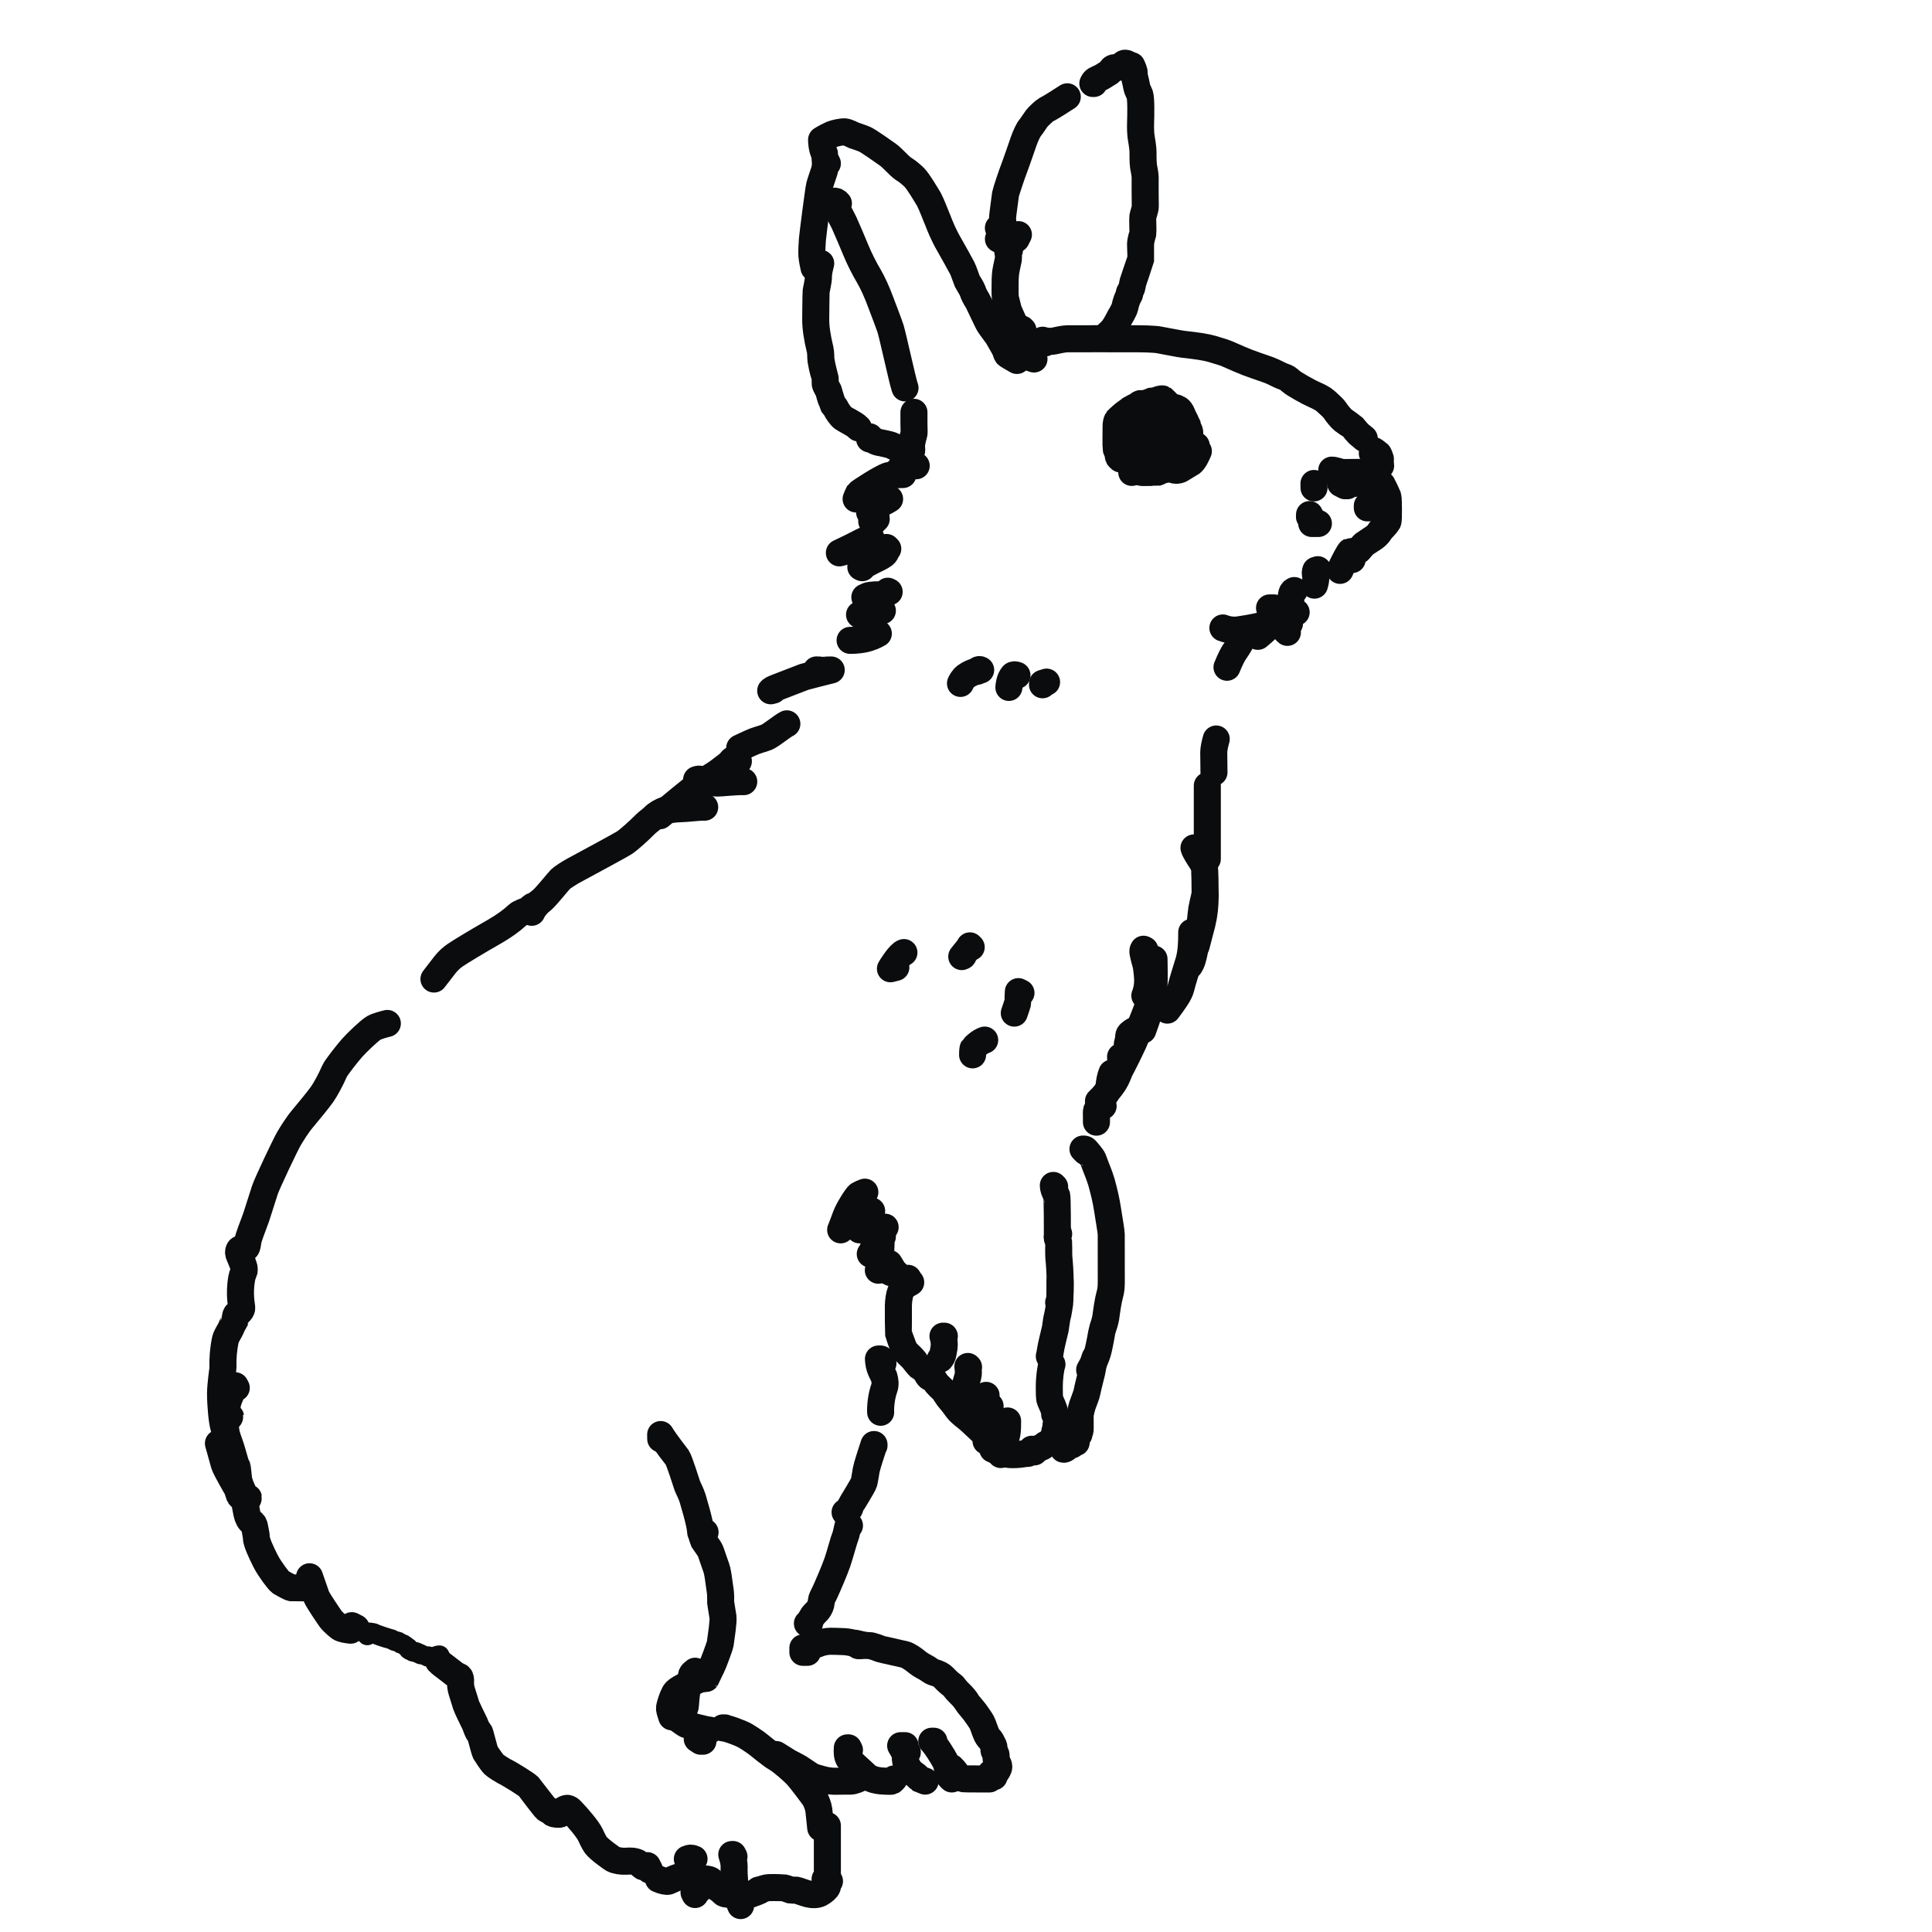<?xml version="1.0" encoding="UTF-8" standalone="no"?> <svg xmlns="http://www.w3.org/2000/svg" xmlns:xlink="http://www.w3.org/1999/xlink" width="2000.00" height="2000.00" viewBox="0.00 0.00 2000.00 2000.00"><g stroke-linecap="round" id="レイヤー_2"><path d="M853.45,158.96 C850.69,153.60 850.49,146.39 850.50,144.75 C852.70,143.25 858.95,140.04 860.92,139.17 C864.37,137.69 871.74,136.29 874.45,136.48 C877.42,136.73 882.53,139.59 884.21,140.25 C885.32,140.68 892.89,143.01 895.67,144.42 C900.32,146.83 913.03,155.78 919.13,160.12 C921.24,161.61 924.42,164.58 928.23,168.47 C932.16,172.45 934.35,174.34 937.50,176.20 C938.93,177.05 944.18,181.29 946.55,183.75 C951.04,188.46 957.91,200.36 961.52,206.21 C964.93,212.71 968.24,222.14 970.74,227.86 C972.80,233.34 976.79,243.31 982.47,253.01 C987.59,261.84 993.00,271.91 996.12,277.60 C997.76,280.82 1000.44,289.21 1001.25,291.00 C1001.89,292.38 1005.90,298.46 1006.80,300.95 C1007.97,304.52 1009.41,307.44 1011.76,311.06 C1013.26,313.36 1022.05,332.94 1024.06,335.99 C1026.64,339.87 1031.33,345.86 1032.72,347.96 C1033.38,348.98 1038.46,358.08 1038.76,358.52 C1039.06,358.96 1039.78,359.95 1040.94,361.50" fill="none" stroke="rgb(11, 12, 13)" stroke-width="28.00" stroke-opacity="1.00" stroke-linejoin="round"></path><path d="M895.29,566.71 C895.29,566.71 901.61,557.00 901.61,557.00 C899.30,556.72 886.49,563.91 878.82,567.59 C875.61,569.10 870.18,571.65 868.92,572.32 C868.92,572.32 874.42,570.89 874.42,570.89" fill="none" stroke="rgb(11, 12, 13)" stroke-width="28.00" stroke-opacity="1.00" stroke-linejoin="round"></path><path d="M919.03,568.13 C919.03,568.13 917.65,566.75 917.65,566.75 C917.52,567.85 917.16,570.61 916.96,571.60 C916.53,573.51 913.31,575.64 909.14,577.67 C904.95,579.66 899.71,582.33 896.21,584.30 C894.45,585.30 891.49,586.44 891.12,586.97 C891.12,586.97 892.55,587.68 892.55,587.68" fill="none" stroke="rgb(11, 12, 13)" stroke-width="28.00" stroke-opacity="1.00" stroke-linejoin="round"></path><path d="M920.46,612.68 C920.46,612.68 919.05,612.01 919.05,612.01 C917.52,612.89 915.75,615.10 914.85,615.51 C914.37,615.72 905.51,615.54 900.67,616.31 C898.79,616.61 897.48,617.12 895.29,618.27 C895.29,618.27 898.15,619.70 898.15,619.70" fill="none" stroke="rgb(11, 12, 13)" stroke-width="28.00" stroke-opacity="1.00" stroke-linejoin="round"></path><path d="M913.42,632.16 C905.35,635.05 901.54,635.06 891.18,636.34 C890.76,636.40 890.31,636.40 889.80,636.34" fill="none" stroke="rgb(11, 12, 13)" stroke-width="28.00" stroke-opacity="1.00" stroke-linejoin="round"></path><path d="M909.24,655.88 C905.70,658.04 899.86,660.38 894.84,661.49 C888.76,662.79 882.20,662.90 880.02,662.89" fill="none" stroke="rgb(11, 12, 13)" stroke-width="28.00" stroke-opacity="1.00" stroke-linejoin="round"></path><path d="M1043.07,363.30 C1043.07,363.30 1040.26,360.54 1040.26,360.54 C1040.90,362.51 1041.96,366.23 1042.36,366.77 C1043.08,367.72 1047.96,370.39 1052.75,373.14" fill="none" stroke="rgb(11, 12, 13)" stroke-width="28.00" stroke-opacity="1.00" stroke-linejoin="round"></path><path d="M1082.07,354.94 C1082.07,354.94 1079.27,352.18 1079.27,352.18 C1083.03,353.34 1087.47,353.79 1091.81,352.86 C1093.59,352.46 1101.06,350.74 1104.94,350.70 C1119.00,350.58 1155.35,350.71 1173.18,350.71 C1180.51,350.66 1195.97,350.78 1201.38,352.14 C1207.55,353.19 1220.73,355.94 1225.21,356.45 C1238.54,357.87 1247.88,359.25 1254.80,361.21 C1256.82,361.80 1263.86,364.00 1266.78,364.90 C1270.59,366.06 1279.29,370.49 1291.46,375.25 C1305.40,380.50 1312.56,382.37 1317.40,384.68 C1320.77,386.34 1327.12,389.43 1329.12,390.05 C1331.64,390.84 1333.20,391.74 1336.56,394.80 C1339.57,397.53 1355.52,406.40 1359.82,408.17 C1364.39,410.08 1370.06,413.09 1371.87,414.83 C1374.04,416.93 1379.79,421.68 1381.86,424.74 C1384.40,428.54 1388.12,433.08 1390.66,435.11 C1392.35,436.45 1400.04,441.63 1400.44,442.06 C1401.00,442.67 1405.47,448.57 1408.07,450.42 C1408.67,450.84 1411.26,453.05 1412.25,453.89" fill="none" stroke="rgb(11, 12, 13)" stroke-width="28.00" stroke-opacity="1.00" stroke-linejoin="round"></path><path d="M1420.61,469.18 C1420.61,469.18 1422.01,466.43 1422.01,466.43 C1423.06,467.12 1426.30,469.29 1426.87,469.89 C1427.31,470.38 1428.83,474.11 1428.96,474.75 C1429.30,476.80 1428.00,480.13 1427.53,481.09 C1426.64,482.77 1423.22,486.14 1422.03,487.32" fill="none" stroke="rgb(11, 12, 13)" stroke-width="28.00" stroke-opacity="1.00" stroke-linejoin="round"></path><path d="M1428.96,501.27 C1428.96,501.27 1427.58,499.87 1427.58,499.87 C1428.52,499.65 1430.04,500.42 1431.04,501.95 C1431.37,502.46 1436.34,512.82 1436.65,513.77 C1437.24,515.67 1437.30,523.54 1437.30,527.05 C1437.27,533.43 1437.36,538.81 1436.65,540.26 C1435.68,542.13 1429.49,548.57 1428.96,549.33 C1427.91,551.07 1426.05,553.95 1422.70,556.30 C1421.56,557.09 1412.44,563.09 1412.25,563.25 C1411.15,564.17 1407.87,568.09 1406.65,569.48" fill="none" stroke="rgb(11, 12, 13)" stroke-width="28.00" stroke-opacity="1.00" stroke-linejoin="round"></path><path d="M1399.73,579.25 C1399.78,577.37 1399.94,572.18 1399.73,571.61 C1399.56,571.17 1397.69,570.84 1397.58,570.89 C1396.68,571.43 1390.24,583.25 1387.20,590.44" fill="none" stroke="rgb(11, 12, 13)" stroke-width="28.00" stroke-opacity="1.00" stroke-linejoin="round"></path><path d="M1364.90,590.44 C1364.90,590.44 1364.20,589.74 1364.20,589.74 C1364.20,589.74 1362.10,590.43 1362.10,590.43 C1361.39,592.47 1361.37,593.30 1362.05,596.00 C1362.51,597.94 1361.78,602.50 1360.72,605.74" fill="none" stroke="rgb(11, 12, 13)" stroke-width="28.00" stroke-opacity="1.00" stroke-linejoin="round"></path><path d="M1339.84,611.34 C1338.08,612.20 1337.38,613.16 1336.98,615.81 C1336.24,620.32 1334.95,628.70 1333.52,630.78 C1333.44,630.90 1331.19,633.61 1330.07,635.06" fill="none" stroke="rgb(11, 12, 13)" stroke-width="28.00" stroke-opacity="1.00" stroke-linejoin="round"></path><path d="M1332.81,629.40 C1331.67,630.07 1329.66,631.16 1329.35,631.49 C1317.13,645.80 1307.13,654.87 1302.16,658.72" fill="none" stroke="rgb(11, 12, 13)" stroke-width="28.00" stroke-opacity="1.00" stroke-linejoin="round"></path><path d="M1289.63,658.72 C1289.63,658.72 1285.47,658.70 1285.47,658.70 C1285.59,661.36 1285.33,662.92 1284.20,664.96 C1281.42,670.03 1277.71,675.14 1277.11,676.11 C1274.30,680.67 1270.58,689.66 1270.18,690.74" fill="none" stroke="rgb(11, 12, 13)" stroke-width="28.00" stroke-opacity="1.00" stroke-linejoin="round"></path><path d="M1015.18,693.57 C1013.38,692.37 1012.15,693.83 1011.70,694.90 C1009.41,694.75 1002.76,697.81 999.90,699.98 C996.83,702.35 994.93,705.96 994.29,707.46" fill="none" stroke="rgb(11, 12, 13)" stroke-width="28.00" stroke-opacity="1.00" stroke-linejoin="round"></path><path d="M1052.75,699.10 C1051.21,698.47 1049.34,698.26 1048.59,699.11 C1045.14,703.08 1044.52,709.50 1044.39,711.62" fill="none" stroke="rgb(11, 12, 13)" stroke-width="28.00" stroke-opacity="1.00" stroke-linejoin="round"></path><path d="M1083.40,706.11 C1083.40,706.11 1079.22,707.46 1079.22,707.46 C1079.22,707.46 1079.22,708.87 1079.22,708.87" fill="none" stroke="rgb(11, 12, 13)" stroke-width="28.00" stroke-opacity="1.00" stroke-linejoin="round"></path><path d="M1185.13,983.32 C1185.13,983.32 1183.75,982.63 1183.75,982.63 C1183.13,983.59 1182.95,984.50 1183.23,986.14 C1184.05,990.75 1185.92,997.10 1186.20,998.09 C1187.21,1001.70 1187.96,1011.24 1188.04,1013.72 C1188.30,1022.94 1185.58,1029.57 1185.13,1030.70" fill="none" stroke="rgb(11, 12, 13)" stroke-width="28.00" stroke-opacity="1.00" stroke-linejoin="round"></path><path d="M1174.04,1066.90 C1170.68,1068.91 1168.65,1070.41 1168.45,1072.50 C1168.45,1075.79 1167.37,1079.57 1167.01,1080.85" fill="none" stroke="rgb(11, 12, 13)" stroke-width="28.00" stroke-opacity="1.00" stroke-linejoin="round"></path><path d="M1154.48,1111.51 C1154.48,1111.51 1151.01,1110.82 1151.01,1110.82 C1149.40,1114.52 1148.39,1120.57 1148.04,1124.52 C1147.84,1126.60 1145.74,1130.59 1144.71,1132.42" fill="none" stroke="rgb(11, 12, 13)" stroke-width="28.00" stroke-opacity="1.00" stroke-linejoin="round"></path><path d="M1141.96,1144.95 C1140.42,1145.64 1137.33,1146.86 1137.07,1147.00 C1135.46,1147.97 1134.83,1149.71 1134.94,1152.67 C1135.09,1155.69 1135.07,1160.42 1135.04,1161.66" fill="none" stroke="rgb(11, 12, 13)" stroke-width="28.00" stroke-opacity="1.00" stroke-linejoin="round"></path><path d="M1123.83,1192.27 C1123.83,1192.27 1121.09,1189.50 1121.09,1189.50 C1122.71,1189.38 1123.49,1189.62 1124.54,1190.89 C1124.56,1190.90 1130.78,1198.12 1131.47,1199.95 C1135.44,1210.92 1137.93,1215.91 1140.39,1224.33 C1143.29,1235.07 1145.09,1242.66 1146.61,1252.58 C1148.25,1263.41 1150.33,1274.74 1150.35,1277.86 C1150.42,1294.73 1150.44,1319.50 1150.39,1327.40 C1150.31,1333.00 1150.05,1335.90 1148.89,1339.97 C1147.17,1345.91 1145.48,1357.81 1144.66,1364.11 C1144.18,1367.09 1142.24,1373.47 1141.25,1376.23 C1140.42,1378.53 1138.46,1393.07 1135.90,1401.20 C1133.41,1408.99 1128.70,1416.89 1128.01,1418.05" fill="none" stroke="rgb(11, 12, 13)" stroke-width="28.00" stroke-opacity="1.00" stroke-linejoin="round"></path><path d="M1133.60,1405.45 C1132.41,1408.08 1130.21,1420.33 1130.10,1420.82 C1130.05,1421.02 1125.79,1437.74 1125.24,1441.07 C1124.79,1443.70 1122.44,1449.37 1121.75,1451.45 C1120.12,1454.99 1118.36,1463.03 1118.22,1463.99 C1118.18,1464.35 1118.20,1479.00 1118.22,1479.37 C1118.32,1480.78 1116.72,1484.67 1116.91,1484.92 C1116.91,1484.92 1114.05,1489.10 1114.05,1489.10" fill="none" stroke="rgb(11, 12, 13)" stroke-width="28.00" stroke-opacity="1.00" stroke-linejoin="round"></path><path d="M1114.05,1493.28 C1114.05,1493.28 1112.71,1491.88 1112.71,1491.88 C1111.77,1494.02 1110.37,1495.79 1109.21,1496.04 C1108.77,1496.15 1107.35,1496.26 1105.04,1498.13 C1102.80,1499.95 1101.71,1500.46 1100.86,1500.21 C1100.86,1500.21 1100.20,1497.46 1100.20,1497.46" fill="none" stroke="rgb(11, 12, 13)" stroke-width="28.00" stroke-opacity="1.00" stroke-linejoin="round"></path><path d="M1091.75,1228.53 C1091.75,1228.53 1090.41,1227.15 1090.41,1227.15 C1090.52,1230.39 1091.13,1232.19 1093.89,1237.56 C1094.63,1239.01 1094.61,1273.32 1094.60,1280.10" fill="none" stroke="rgb(11, 12, 13)" stroke-width="28.00" stroke-opacity="1.00" stroke-linejoin="round"></path><path d="M1095.92,1277.33 C1094.77,1278.06 1094.15,1280.02 1094.56,1282.18 C1094.67,1282.77 1095.71,1284.87 1095.92,1286.35 C1096.08,1287.48 1095.84,1296.57 1096.07,1301.05 C1096.71,1307.99 1097.42,1316.04 1097.53,1329.12 C1097.50,1342.35 1096.99,1346.12 1095.92,1348.37" fill="none" stroke="rgb(11, 12, 13)" stroke-width="28.00" stroke-opacity="1.00" stroke-linejoin="round"></path><path d="M1097.36,1326.06 C1097.35,1332.77 1097.35,1346.52 1096.98,1349.15 C1096.38,1353.17 1095.31,1360.20 1094.52,1362.79 C1093.81,1365.12 1092.69,1374.47 1092.46,1375.53 C1091.09,1381.45 1088.11,1392.85 1087.32,1398.56 C1087.05,1400.58 1086.78,1401.96 1086.25,1404.05" fill="none" stroke="rgb(11, 12, 13)" stroke-width="28.00" stroke-opacity="1.00" stroke-linejoin="round"></path><path d="M1089.00,1412.41 C1087.62,1416.13 1086.10,1426.68 1086.24,1437.35 C1086.28,1439.43 1086.06,1447.40 1087.17,1449.85 C1091.64,1459.45 1091.81,1461.06 1091.75,1463.96" fill="none" stroke="rgb(11, 12, 13)" stroke-width="28.00" stroke-opacity="1.00" stroke-linejoin="round"></path><path d="M1093.18,1475.16 C1093.26,1478.01 1093.16,1478.82 1092.46,1480.04 C1091.85,1481.12 1091.93,1483.55 1091.75,1484.22 C1091.20,1486.27 1087.59,1492.86 1085.54,1493.95 C1084.69,1494.39 1082.22,1494.81 1081.46,1495.91 C1080.66,1497.05 1079.25,1497.85 1076.48,1498.81" fill="none" stroke="rgb(11, 12, 13)" stroke-width="28.00" stroke-opacity="1.00" stroke-linejoin="round"></path><path d="M1070.87,1502.98 C1070.87,1502.98 1068.12,1500.24 1068.12,1500.24 C1067.15,1501.79 1065.44,1504.04 1064.66,1504.40 C1064.02,1504.70 1062.27,1504.41 1059.24,1505.02 C1054.75,1505.87 1047.62,1505.98 1045.16,1505.74 C1036.34,1504.85 1029.59,1500.85 1027.69,1500.21" fill="none" stroke="rgb(11, 12, 13)" stroke-width="28.00" stroke-opacity="1.00" stroke-linejoin="round"></path><path d="M1022.10,1487.69 C1021.60,1487.38 1021.01,1485.59 1020.75,1484.91 C1020.48,1484.24 1019.06,1484.41 1018.63,1484.22 C1018.38,1484.11 1006.23,1471.88 1000.16,1467.13 C996.75,1464.47 992.41,1460.84 990.78,1458.40 C990.37,1457.78 986.57,1452.31 983.80,1449.37 C981.18,1446.58 977.70,1440.31 976.30,1438.95 C974.90,1437.58 971.82,1434.58 971.27,1434.07 C968.96,1431.91 967.75,1429.30 967.10,1428.47 C966.12,1427.23 962.86,1426.09 962.21,1425.71 C961.04,1425.06 959.43,1422.25 958.74,1420.86 C958.64,1420.69 954.29,1416.32 952.10,1414.94 C951.12,1414.32 945.63,1407.31 945.41,1407.03 C943.72,1404.86 937.43,1399.69 936.44,1397.50 C933.75,1391.31 930.21,1380.83 930.13,1380.41 C930.09,1380.19 929.88,1358.69 930.00,1351.38 C930.14,1346.57 930.96,1340.60 932.19,1337.63 C932.58,1336.73 933.90,1333.94 934.44,1333.11 C935.70,1331.26 941.32,1328.24 942.76,1327.48" fill="none" stroke="rgb(11, 12, 13)" stroke-width="28.00" stroke-opacity="1.00" stroke-linejoin="round"></path><path d="M938.58,1328.89 C938.58,1328.89 939.90,1323.29 939.90,1323.29 C937.78,1323.46 934.72,1323.55 933.69,1323.29 C932.44,1322.96 926.34,1316.96 925.29,1315.64 C924.45,1314.60 921.06,1308.93 920.46,1307.92" fill="none" stroke="rgb(11, 12, 13)" stroke-width="28.00" stroke-opacity="1.00" stroke-linejoin="round"></path><path d="M923.20,1317.70 C920.25,1316.62 919.25,1316.07 919.03,1314.97 C917.94,1309.83 916.49,1307.12 914.86,1305.16" fill="none" stroke="rgb(11, 12, 13)" stroke-width="28.00" stroke-opacity="1.00" stroke-linejoin="round"></path><path d="M913.42,1280.10 C912.29,1281.01 911.90,1281.96 912.02,1284.13 C912.41,1291.56 910.45,1310.53 909.24,1314.93" fill="none" stroke="rgb(11, 12, 13)" stroke-width="28.00" stroke-opacity="1.00" stroke-linejoin="round"></path><path d="M916.28,1270.38 C912.92,1275.32 905.17,1289.47 904.41,1291.21 C903.53,1293.23 902.06,1297.15 900.90,1298.16" fill="none" stroke="rgb(11, 12, 13)" stroke-width="28.00" stroke-opacity="1.00" stroke-linejoin="round"></path><path d="M902.32,1253.61 C900.83,1253.40 898.60,1253.61 897.44,1254.27 C895.14,1255.66 891.62,1266.93 889.80,1273.14" fill="none" stroke="rgb(11, 12, 13)" stroke-width="28.00" stroke-opacity="1.00" stroke-linejoin="round"></path><path d="M895.29,1234.12 C893.17,1234.91 890.11,1236.18 889.03,1236.89 C886.84,1238.35 878.29,1252.07 875.84,1258.49 C875.19,1260.23 871.10,1271.40 870.24,1273.14" fill="none" stroke="rgb(11, 12, 13)" stroke-width="28.00" stroke-opacity="1.00" stroke-linejoin="round"></path><path d="M1002.64,1415.29 C1002.64,1415.29 1001.94,1414.57 1001.94,1414.57 C1002.53,1419.36 1002.72,1422.23 1001.92,1425.00 C1001.09,1427.92 998.90,1435.45 998.46,1436.84 C997.34,1440.31 995.36,1442.98 992.86,1445.90" fill="none" stroke="rgb(11, 12, 13)" stroke-width="28.00" stroke-opacity="1.00" stroke-linejoin="round"></path><path d="M1020.77,1444.47 C1020.77,1444.47 1013.74,1459.79 1013.74,1459.79" fill="none" stroke="rgb(11, 12, 13)" stroke-width="28.00" stroke-opacity="1.00" stroke-linejoin="round"></path><path d="M1024.94,1455.60 C1025.20,1466.44 1024.65,1474.28 1022.81,1482.80 C1022.03,1486.27 1021.01,1490.80 1020.77,1491.85" fill="none" stroke="rgb(11, 12, 13)" stroke-width="28.00" stroke-opacity="1.00" stroke-linejoin="round"></path><path d="M1043.07,1470.97 C1043.07,1474.81 1043.05,1480.87 1042.36,1484.21 C1040.25,1493.61 1037.78,1503.49 1036.04,1505.74" fill="none" stroke="rgb(11, 12, 13)" stroke-width="28.00" stroke-opacity="1.00" stroke-linejoin="round"></path><path d="M977.58,1383.22 C977.58,1383.22 976.16,1383.20 976.16,1383.20 C977.28,1386.42 977.80,1391.57 977.28,1395.11 C976.93,1397.42 976.41,1400.08 976.09,1401.68 C975.74,1403.53 975.09,1404.72 973.41,1406.88" fill="none" stroke="rgb(11, 12, 13)" stroke-width="28.00" stroke-opacity="1.00" stroke-linejoin="round"></path><path d="M1056.92,1027.87 C1056.92,1027.87 1054.19,1026.52 1054.19,1026.52 C1054.19,1028.52 1053.65,1037.64 1053.46,1038.32 C1053.11,1039.52 1051.27,1045.23 1050.00,1048.76" fill="none" stroke="rgb(11, 12, 13)" stroke-width="28.00" stroke-opacity="1.00" stroke-linejoin="round"></path><path d="M1005.39,980.49 C1005.39,980.49 1004.03,979.15 1004.03,979.15 C1002.52,982.24 997.89,987.25 997.75,987.47 C997.37,988.10 997.48,988.96 997.04,989.55 C996.87,989.79 996.39,990.02 995.61,990.26" fill="none" stroke="rgb(11, 12, 13)" stroke-width="28.00" stroke-opacity="1.00" stroke-linejoin="round"></path><path d="M935.73,986.09 C933.81,986.59 930.46,989.99 926.72,995.30 C922.69,1001.17 922.21,1001.95 921.78,1002.87 C921.78,1002.87 927.38,1001.46 927.38,1001.46" fill="none" stroke="rgb(11, 12, 13)" stroke-width="28.00" stroke-opacity="1.00" stroke-linejoin="round"></path><path d="M1019.35,1076.68 C1016.68,1077.56 1014.11,1079.15 1011.71,1081.16 C1010.89,1081.87 1007.77,1084.54 1007.52,1085.00 C1006.79,1086.39 1006.87,1090.62 1006.82,1091.98" fill="none" stroke="rgb(11, 12, 13)" stroke-width="28.00" stroke-opacity="1.00" stroke-linejoin="round"></path><path d="M845.20,694.90 C845.20,694.90 845.20,693.52 845.20,693.52 C847.33,693.47 848.78,693.58 850.17,693.94 C851.10,694.17 855.68,693.44 860.47,693.57 C852.95,695.43 834.43,700.09 832.29,700.82 C830.83,701.33 811.98,708.63 804.30,711.63 C799.29,713.66 798.77,714.01 797.84,715.10 C797.84,715.10 800.58,714.39 800.58,714.39" fill="none" stroke="rgb(11, 12, 13)" stroke-width="28.00" stroke-opacity="1.00" stroke-linejoin="round"></path><path d="M814.55,749.31 C810.06,751.42 799.23,760.64 793.61,763.19 C791.66,764.06 784.37,766.10 781.07,767.37 C777.44,768.77 766.76,773.83 765.75,774.31" fill="none" stroke="rgb(11, 12, 13)" stroke-width="28.00" stroke-opacity="1.00" stroke-linejoin="round"></path><path d="M769.93,809.15 C761.95,808.88 746.30,810.66 742.76,810.62 C740.03,810.59 733.10,809.89 730.44,808.86 C729.65,808.55 727.21,807.38 725.57,806.86 C723.93,806.34 722.68,806.46 721.15,807.10 C721.15,807.10 721.15,809.15 721.15,809.15" fill="none" stroke="rgb(11, 12, 13)" stroke-width="28.00" stroke-opacity="1.00" stroke-linejoin="round"></path><path d="M914.01,1411.34 C914.27,1409.74 913.29,1407.49 911.66,1406.83 C911.22,1406.65 910.45,1406.65 909.36,1406.83 C909.59,1410.74 910.21,1414.73 911.89,1418.40 C911.95,1418.54 914.70,1424.06 915.10,1425.21 C915.62,1426.75 916.10,1429.33 916.19,1431.00 C916.28,1433.75 916.13,1434.82 915.29,1437.26 C912.40,1445.52 911.35,1455.69 911.64,1461.99" fill="none" stroke="rgb(11, 12, 13)" stroke-width="28.00" stroke-opacity="1.00" stroke-linejoin="round"></path><path d="M904.76,1496.49 C904.76,1496.49 904.76,1495.37 904.76,1495.37 C902.41,1502.43 897.41,1517.72 896.68,1521.85 C896.32,1523.96 895.03,1532.35 894.41,1534.55 C893.38,1538.03 880.85,1557.81 880.54,1558.64 C880.12,1559.78 880.00,1561.05 879.36,1562.09 C878.99,1562.69 876.24,1564.49 874.82,1565.49" fill="none" stroke="rgb(11, 12, 13)" stroke-width="28.00" stroke-opacity="1.00" stroke-linejoin="round"></path><path d="M879.36,1579.29 C879.36,1579.29 878.26,1578.17 878.26,1578.17 C877.13,1581.46 876.19,1588.17 874.99,1590.90 C873.61,1594.02 869.73,1608.73 866.88,1617.21 C863.38,1627.06 857.61,1640.10 856.00,1643.82 C853.37,1649.92 851.07,1653.94 850.70,1655.24 C850.44,1656.16 849.80,1660.62 849.66,1661.21 C849.24,1662.88 847.61,1665.94 846.43,1667.27 C845.60,1668.19 842.39,1671.26 841.53,1672.48 C838.72,1676.52 837.88,1679.98 837.99,1680.65 C837.99,1680.65 835.82,1680.65 835.82,1680.65" fill="none" stroke="rgb(11, 12, 13)" stroke-width="28.00" stroke-opacity="1.00" stroke-linejoin="round"></path><path d="M835.82,1710.50 C835.82,1710.50 831.15,1710.48 831.15,1710.48 C831.15,1710.48 831.15,1705.88 831.15,1705.88 C833.87,1706.08 836.15,1705.14 836.91,1704.76 C837.00,1704.71 844.64,1702.60 848.02,1701.20 C850.96,1699.99 855.32,1699.11 859.86,1699.02 C861.19,1698.99 871.63,1699.27 873.92,1699.42 C883.25,1700.08 889.79,1703.06 890.97,1703.58" fill="none" stroke="rgb(11, 12, 13)" stroke-width="28.00" stroke-opacity="1.00" stroke-linejoin="round"></path><path d="M888.62,1703.58 C888.62,1703.58 886.35,1701.28 886.35,1701.28 C891.78,1702.63 896.37,1703.66 899.80,1703.50 C902.49,1703.38 910.70,1706.71 911.65,1707.04 C913.11,1707.54 935.34,1712.32 936.95,1712.82 C940.76,1714.02 946.04,1717.81 949.65,1720.83 C952.79,1723.46 958.38,1726.29 958.81,1726.51 C961.36,1727.84 963.50,1730.14 966.65,1731.12 C972.39,1732.94 974.45,1733.97 976.98,1736.59 C980.72,1740.54 983.17,1742.73 986.39,1744.99 C987.14,1745.52 988.84,1748.64 993.04,1752.63 C996.50,1755.91 999.69,1759.67 1001.34,1762.64 C1002.19,1764.17 1007.15,1769.65 1008.79,1771.87 C1011.75,1775.89 1015.22,1780.92 1016.33,1782.99 C1017.93,1786.02 1019.62,1792.16 1021.49,1796.05 C1022.50,1798.14 1024.35,1800.18 1025.48,1801.35 C1025.87,1801.82 1027.41,1805.13 1027.84,1805.90 C1028.96,1807.99 1029.07,1808.47 1028.89,1810.44 C1028.75,1811.99 1029.17,1813.30 1030.13,1814.49 C1031.06,1815.66 1031.34,1816.89 1031.19,1819.09 C1031.05,1821.28 1031.37,1822.88 1032.31,1824.42 C1033.39,1826.22 1033.93,1827.60 1033.94,1828.89 C1033.92,1831.01 1032.05,1833.63 1031.21,1834.67" fill="none" stroke="rgb(11, 12, 13)" stroke-width="28.00" stroke-opacity="1.00" stroke-linejoin="round"></path><path d="M1029.01,1839.23 C1029.34,1837.63 1028.65,1836.30 1026.68,1834.70 C1024.74,1836.37 1024.00,1837.65 1024.14,1839.48 C1024.20,1840.18 1024.25,1840.87 1024.31,1841.57 C1017.45,1841.57 998.72,1841.57 997.44,1841.38 C995.79,1841.12 993.17,1839.68 992.12,1838.47 C991.75,1838.03 987.04,1831.45 985.29,1829.99" fill="none" stroke="rgb(11, 12, 13)" stroke-width="28.00" stroke-opacity="1.00" stroke-linejoin="round"></path><path d="M966.80,1802.51 C966.80,1802.51 964.57,1802.50 964.57,1802.50 C967.00,1804.83 970.14,1809.57 972.00,1812.36 C973.97,1815.40 978.24,1822.03 979.50,1825.50 C980.36,1827.93 982.68,1838.86 982.93,1839.24 C983.21,1839.65 984.00,1840.42 985.29,1841.57" fill="none" stroke="rgb(11, 12, 13)" stroke-width="28.00" stroke-opacity="1.00" stroke-linejoin="round"></path><path d="M939.23,1813.98 C937.55,1812.86 936.83,1808.60 936.96,1807.10 C936.96,1807.10 932.36,1807.10 932.36,1807.10 C934.94,1811.32 937.34,1815.56 937.23,1817.78 C936.99,1821.85 937.67,1824.98 939.24,1828.11 C940.12,1829.79 941.83,1832.61 942.68,1833.51 C943.99,1834.88 947.63,1837.38 948.47,1838.07 C949.71,1839.06 951.75,1841.47 951.92,1841.57 C952.37,1841.82 956.30,1843.27 957.72,1843.80" fill="none" stroke="rgb(11, 12, 13)" stroke-width="28.00" stroke-opacity="1.00" stroke-linejoin="round"></path><path d="M879.36,1811.63 C879.36,1811.63 878.26,1809.36 878.26,1809.36 C878.26,1809.36 877.15,1809.40 877.15,1809.40 C876.91,1813.35 876.88,1817.78 878.71,1820.80 C880.52,1823.70 893.14,1834.44 896.01,1837.41 C898.30,1839.74 901.60,1841.35 905.08,1842.37 C910.10,1843.76 914.99,1843.78 916.67,1843.87 C919.20,1843.94 922.57,1844.12 923.17,1843.80 C923.58,1843.57 924.34,1842.82 925.44,1841.57" fill="none" stroke="rgb(11, 12, 13)" stroke-width="28.00" stroke-opacity="1.00" stroke-linejoin="round"></path><path d="M803.54,1818.55 C803.54,1818.55 803.54,1816.30 803.54,1816.30 C806.13,1817.93 812.26,1821.77 815.80,1823.97 C817.97,1825.29 825.17,1828.73 827.68,1830.38 C830.88,1832.51 838.49,1837.59 839.26,1838.07 C841.72,1839.58 845.32,1840.48 851.34,1842.17 C856.14,1843.46 861.82,1844.17 866.56,1843.92 C869.93,1843.73 879.07,1843.84 880.63,1843.80 C884.03,1843.65 888.05,1841.95 893.31,1839.23" fill="none" stroke="rgb(11, 12, 13)" stroke-width="28.00" stroke-opacity="1.00" stroke-linejoin="round"></path><path d="M750.56,1788.73 C750.56,1788.73 748.33,1788.69 748.33,1788.69 C751.79,1788.60 765.71,1793.61 771.33,1796.73 C773.97,1798.21 778.96,1801.51 782.77,1804.22 C785.88,1806.48 798.38,1817.10 803.96,1820.17 C808.80,1822.83 820.87,1833.31 825.31,1838.12 C828.88,1842.02 840.65,1857.62 842.77,1860.71 C844.96,1863.96 847.10,1869.69 847.64,1873.65 C847.99,1876.38 849.46,1890.84 849.60,1892.21" fill="none" stroke="rgb(11, 12, 13)" stroke-width="28.00" stroke-opacity="1.00" stroke-linejoin="round"></path><path d="M856.49,1889.86 C856.49,1889.86 856.49,1949.76 856.49,1949.76 C856.49,1949.76 854.15,1945.19 854.15,1945.19" fill="none" stroke="rgb(11, 12, 13)" stroke-width="28.00" stroke-opacity="1.00" stroke-linejoin="round"></path><path d="M858.68,1947.40 C858.68,1947.40 854.15,1949.72 854.15,1949.72 C854.15,1949.72 856.49,1953.20 856.49,1953.20 C855.84,1955.05 852.83,1957.87 848.84,1960.02 C845.56,1961.72 840.78,1961.66 836.58,1960.60 C832.68,1959.55 825.40,1956.80 824.21,1956.64 C823.42,1956.53 819.14,1956.80 818.48,1956.64 C817.64,1956.44 814.18,1954.82 811.60,1954.32 C810.63,1954.14 801.45,1953.90 796.29,1954.07 C792.14,1954.23 788.34,1955.84 787.38,1956.64" fill="none" stroke="rgb(11, 12, 13)" stroke-width="28.00" stroke-opacity="1.00" stroke-linejoin="round"></path><path d="M785.21,1956.64 C785.21,1956.64 785.17,1957.78 785.17,1957.78 C783.63,1958.62 780.47,1959.59 779.34,1960.06 C778.55,1960.39 776.64,1961.32 774.62,1961.29 C763.65,1961.18 751.65,1961.41 749.47,1960.09 C748.56,1959.53 746.67,1957.27 745.56,1956.64 C744.14,1955.82 742.42,1954.40 741.47,1953.20 C740.63,1952.13 739.71,1951.98 736.78,1952.08" fill="none" stroke="rgb(11, 12, 13)" stroke-width="28.00" stroke-opacity="1.00" stroke-linejoin="round"></path><path d="M736.78,1947.40 C735.68,1945.71 731.44,1944.98 729.93,1945.12 C730.02,1946.77 729.67,1948.27 728.56,1950.15 C726.75,1953.20 721.36,1958.16 720.32,1959.81 C720.15,1960.07 719.89,1960.54 719.53,1961.20 C719.53,1961.20 718.45,1958.98 718.45,1958.98" fill="none" stroke="rgb(11, 12, 13)" stroke-width="28.00" stroke-opacity="1.00" stroke-linejoin="round"></path><path d="M672.37,1935.83 C672.37,1935.83 670.12,1931.32 670.12,1931.32 C668.34,1932.22 666.31,1932.88 665.47,1932.38 C664.54,1931.84 662.18,1929.17 660.18,1928.21 C656.40,1926.41 652.63,1926.40 648.25,1926.72 C643.49,1927.05 637.51,1926.07 634.45,1924.38 C633.72,1923.96 620.51,1914.89 616.73,1909.90 C614.93,1907.48 611.51,1900.08 611.07,1899.13 C608.62,1893.92 598.97,1882.37 591.43,1874.48 C589.94,1872.93 588.87,1872.27 587.37,1871.98 C586.29,1871.83 584.02,1872.78 583.14,1873.78 C582.55,1874.45 580.81,1877.61 579.60,1878.04 C578.48,1878.41 573.31,1877.85 572.33,1877.24 C571.42,1876.66 570.90,1875.62 570.05,1874.96 C569.54,1874.53 566.64,1873.65 565.43,1872.69 C563.98,1871.52 547.61,1849.84 547.20,1849.41 C545.13,1847.26 527.86,1836.38 521.79,1833.51 C520.08,1832.64 513.23,1828.37 511.38,1826.61 C509.00,1824.31 502.80,1814.81 502.57,1814.35 C501.13,1811.48 497.00,1793.49 496.19,1792.65 C495.89,1792.34 496.43,1793.75 496.04,1793.93 C494.99,1794.39 492.31,1786.05 491.63,1784.54 C489.16,1779.65 483.07,1766.98 482.59,1765.37 C481.41,1761.44 478.61,1752.37 478.06,1750.82 C477.03,1747.84 476.52,1743.41 476.77,1740.31 C476.89,1738.51 476.52,1736.54 475.72,1735.75 C475.41,1735.46 471.91,1734.05 471.10,1733.40 C467.90,1730.84 461.60,1726.02 460.75,1725.40 C460.16,1724.97 456.36,1722.32 453.96,1719.72" fill="none" stroke="rgb(11, 12, 13)" stroke-width="28.00" stroke-opacity="1.00" stroke-linejoin="round"></path><path d="M368.70,1685.21 C368.70,1685.21 364.17,1682.88 364.17,1682.88 C364.17,1682.88 362.97,1687.57 362.97,1687.57 C359.19,1687.15 354.44,1686.49 351.88,1684.91 C351.13,1684.43 344.90,1679.35 342.38,1675.99 C340.82,1673.89 328.76,1656.11 327.55,1652.76 C324.90,1645.17 321.34,1634.92 320.43,1632.27" fill="none" stroke="rgb(11, 12, 13)" stroke-width="28.00" stroke-opacity="1.00" stroke-linejoin="round"></path><path d="M315.90,1643.72 C312.52,1643.73 302.10,1643.73 302.02,1643.72 C299.70,1643.30 291.26,1638.42 290.59,1637.98 C288.37,1636.47 279.19,1624.26 275.06,1616.27 C270.09,1606.44 265.36,1596.15 265.36,1591.55 C265.36,1589.46 263.87,1582.64 263.72,1581.61 C263.20,1578.31 262.51,1577.01 260.66,1575.89 C258.38,1574.52 256.51,1571.12 255.54,1566.62 C254.79,1562.96 253.43,1554.90 252.59,1551.73 C251.98,1549.43 248.97,1540.60 247.96,1536.77 C246.20,1528.94 242.82,1514.65 239.70,1506.66 C236.61,1498.64 235.36,1492.17 233.75,1481.07 C233.09,1475.89 232.76,1470.59 233.95,1469.37 C234.60,1468.72 238.14,1466.53 237.69,1466.87 C236.87,1467.53 235.86,1467.95 235.11,1468.69 C234.66,1469.11 238.80,1467.09 238.76,1466.98 C238.64,1466.32 237.38,1466.93 236.80,1466.61 C236.27,1466.32 235.38,1460.38 235.14,1458.25 C234.82,1455.29 235.66,1451.39 237.49,1446.88 C241.95,1436.03 242.52,1435.25 243.42,1434.51 C243.42,1434.51 244.59,1436.72 244.59,1436.72" fill="none" stroke="rgb(11, 12, 13)" stroke-width="28.00" stroke-opacity="1.00" stroke-linejoin="round"></path><path d="M764.36,788.05 C762.71,786.09 761.33,785.25 759.83,785.73 C758.22,786.27 757.02,787.80 756.78,788.26 C755.83,790.07 746.78,796.57 746.02,797.19 C741.51,801.12 727.93,808.80 723.06,812.10 C717.32,816.02 691.21,837.68 683.23,844.44 C684.21,843.50 686.93,840.81 687.77,840.26 C690.81,838.35 697.85,837.37 702.79,837.28 C710.95,837.14 723.97,835.29 729.50,835.58" fill="none" stroke="rgb(11, 12, 13)" stroke-width="28.00" stroke-opacity="1.00" stroke-linejoin="round"></path><path d="M688.52,838.69 C684.53,839.89 679.37,843.03 676.85,845.69 C674.89,847.77 670.28,851.03 668.26,853.06 C661.44,860.01 651.42,868.90 647.06,871.96 C643.47,874.46 608.01,893.51 593.38,901.44 C589.06,903.87 582.55,907.95 580.30,910.08 C577.65,912.65 567.00,926.24 561.69,931.19 C559.54,933.19 554.69,936.65 553.90,937.88 C553.49,938.54 550.99,943.39 550.46,944.40" fill="none" stroke="rgb(11, 12, 13)" stroke-width="28.00" stroke-opacity="1.00" stroke-linejoin="round"></path><path d="M554.99,937.50 C553.31,937.42 551.56,937.77 550.48,938.70 C549.34,939.86 547.56,941.57 546.08,942.26 C544.48,943.01 538.10,945.12 535.96,947.09 C529.49,953.15 521.96,958.45 512.54,964.00 C492.49,975.39 475.88,985.60 471.22,988.78 C467.70,991.22 464.22,994.24 460.76,998.55 C455.80,1004.98 450.04,1012.45 449.23,1013.50" fill="none" stroke="rgb(11, 12, 13)" stroke-width="28.00" stroke-opacity="1.00" stroke-linejoin="round"></path><path d="M400.98,1059.48 C398.06,1060.18 390.73,1062.07 387.11,1064.03 C382.85,1066.40 369.55,1079.07 364.45,1084.83 C359.68,1090.30 347.99,1104.94 346.25,1108.96 C342.44,1117.87 336.82,1128.00 333.32,1133.01 C329.68,1138.19 318.73,1151.50 313.66,1157.51 C307.51,1164.83 302.65,1172.83 299.11,1178.74 C295.13,1185.62 276.31,1225.40 274.29,1231.68 C272.14,1238.56 267.59,1252.75 265.19,1260.06 C261.78,1269.77 256.94,1281.01 256.55,1285.54 C256.43,1286.78 255.91,1290.89 254.87,1291.78 C253.81,1292.65 249.56,1292.65 248.41,1293.08 C247.21,1293.55 246.63,1296.05 247.08,1297.71 C247.65,1299.62 252.14,1309.54 252.59,1311.92 C252.87,1313.54 252.92,1314.76 252.75,1315.57 C252.55,1316.48 250.93,1319.48 250.32,1322.82 C247.05,1340.50 250.53,1352.53 250.22,1354.51 C249.68,1357.48 246.16,1359.88 244.51,1360.83 C243.56,1362.30 243.55,1365.42 243.42,1366.56 C243.37,1366.95 240.63,1370.79 238.80,1375.61 C238.05,1377.50 234.23,1383.06 233.42,1386.55 C231.34,1395.80 230.47,1406.39 230.81,1415.86 C230.85,1417.32 228.48,1432.12 228.31,1442.20 C228.30,1454.43 229.83,1471.51 231.90,1478.12 C233.89,1484.19 237.93,1494.93 239.48,1500.06 C240.48,1503.51 242.63,1510.92 243.79,1514.87 C244.39,1516.95 245.45,1518.31 245.70,1518.91 C245.78,1519.11 246.62,1529.23 247.12,1532.03 C248.38,1538.71 254.17,1549.07 255.70,1552.72 C256.76,1551.51 257.26,1550.80 257.22,1550.57 C257.09,1549.89 254.17,1550.78 252.59,1551.68 C250.91,1550.73 248.57,1549.15 247.96,1548.29 C247.67,1547.88 246.37,1543.15 245.68,1541.44 C245.09,1539.96 233.74,1520.88 232.17,1515.88 C231.96,1515.22 227.08,1497.60 226.11,1494.14" fill="none" stroke="rgb(11, 12, 13)" stroke-width="28.00" stroke-opacity="1.00" stroke-linejoin="round"></path><path d="M1364.80,541.91 C1364.80,541.91 1357.91,541.91 1357.91,541.91" fill="none" stroke="rgb(11, 12, 13)" stroke-width="28.00" stroke-opacity="1.00" stroke-linejoin="round"></path><path d="M1357.91,537.22 C1357.91,537.22 1355.63,532.69 1355.63,532.69 C1355.63,532.69 1355.56,534.99 1355.56,534.99" fill="none" stroke="rgb(11, 12, 13)" stroke-width="28.00" stroke-opacity="1.00" stroke-linejoin="round"></path><path d="M1360.27,505.05 C1360.27,505.05 1360.23,500.49 1360.23,500.49 C1360.23,500.49 1360.27,505.05 1360.27,505.05" fill="none" stroke="rgb(11, 12, 13)" stroke-width="28.00" stroke-opacity="1.00" stroke-linejoin="round"></path><path d="M1392.38,498.17 C1392.38,498.17 1387.84,495.88 1387.84,495.88 C1387.84,495.88 1387.84,500.49 1387.84,500.49 C1387.84,500.49 1392.38,502.84 1392.38,502.84" fill="none" stroke="rgb(11, 12, 13)" stroke-width="28.00" stroke-opacity="1.00" stroke-linejoin="round"></path><path d="M1417.78,525.75 C1417.78,525.75 1415.44,523.49 1415.44,523.49 C1415.44,523.49 1415.44,525.75 1415.44,525.75" fill="none" stroke="rgb(11, 12, 13)" stroke-width="28.00" stroke-opacity="1.00" stroke-linejoin="round"></path><path d="M1160.01,472.79 C1160.01,472.79 1157.80,468.28 1157.80,468.28 C1157.70,469.33 1157.44,472.24 1157.80,472.88 C1158.03,473.30 1158.77,474.05 1160.01,475.13 C1159.44,474.33 1157.91,472.18 1157.82,471.68 C1157.67,470.93 1158.00,470.13 1157.82,469.39 C1157.67,468.76 1155.84,466.39 1155.46,464.78 C1155.09,463.17 1155.39,441.43 1155.38,441.13 C1155.38,438.82 1155.83,436.50 1156.64,434.91 C1156.87,434.47 1164.40,427.70 1165.90,426.82 C1166.62,426.40 1169.30,424.58 1170.43,423.44 C1171.15,422.90 1176.80,420.28 1177.33,419.94 C1177.78,419.65 1179.65,417.92 1180.78,417.71 C1181.05,417.66 1185.49,417.97 1186.57,417.71 C1187.66,417.46 1190.69,415.44 1191.11,415.37 C1192.27,415.17 1196.08,415.19 1198.00,414.19 C1198.79,413.81 1202.40,412.46 1203.72,413.02 C1204.07,413.17 1206.74,416.13 1208.44,417.71" fill="none" stroke="rgb(11, 12, 13)" stroke-width="28.00" stroke-opacity="1.00" stroke-linejoin="round"></path><path d="M1217.50,422.27 C1217.50,422.27 1213.01,422.27 1213.01,422.27 C1215.38,422.45 1218.77,422.91 1219.92,423.44 C1221.13,424.01 1222.71,426.30 1223.40,428.00 C1225.52,433.53 1229.00,439.09 1229.11,439.51 C1229.31,440.24 1229.17,442.10 1230.24,443.84 C1231.17,445.39 1231.77,447.35 1231.70,448.77 C1231.68,449.22 1231.12,453.57 1231.46,454.42 C1231.68,454.94 1232.41,455.72 1233.66,456.76" fill="none" stroke="rgb(11, 12, 13)" stroke-width="28.00" stroke-opacity="1.00" stroke-linejoin="round"></path><path d="M1171.62,489.04 C1171.62,489.04 1171.60,486.68 1171.60,486.68 C1175.31,487.99 1181.67,488.97 1183.13,489.04 C1184.71,489.11 1197.52,489.15 1198.00,489.04 C1199.11,488.76 1202.39,486.75 1202.63,486.70 C1203.37,486.54 1205.58,486.56 1207.49,485.38 C1210.91,483.24 1216.71,478.33 1219.86,476.96 C1220.19,476.82 1223.08,475.72 1224.56,475.13" fill="none" stroke="rgb(11, 12, 13)" stroke-width="28.00" stroke-opacity="1.00" stroke-linejoin="round"></path><path d="M1236.01,468.23 C1236.01,468.23 1236.01,463.68 1236.01,463.68 C1236.29,465.32 1235.34,467.61 1233.71,468.28 C1233.27,468.46 1232.50,468.46 1231.41,468.28 C1231.41,468.28 1232.56,472.79 1232.56,472.79 C1232.56,472.79 1229.11,472.79 1229.11,472.79" fill="none" stroke="rgb(11, 12, 13)" stroke-width="28.00" stroke-opacity="1.00" stroke-linejoin="round"></path><path d="M1210.62,472.79 C1210.62,472.79 1208.41,468.28 1208.41,468.28 C1206.63,468.13 1205.53,468.46 1204.40,469.72 C1203.24,471.01 1201.30,473.39 1201.08,473.62 C1200.06,474.70 1198.34,475.53 1196.46,475.88 C1192.62,476.47 1186.95,477.76 1185.27,477.79 C1184.00,477.79 1182.18,477.30 1181.22,476.67 C1180.22,475.97 1179.17,474.39 1178.81,473.04 C1178.27,470.76 1180.15,462.98 1180.55,462.31 C1185.21,454.70 1204.54,442.95 1208.44,440.62" fill="none" stroke="rgb(11, 12, 13)" stroke-width="28.00" stroke-opacity="1.00" stroke-linejoin="round"></path><path d="M1215.33,461.33 C1212.68,462.07 1210.04,463.47 1209.51,464.78 C1209.35,465.19 1209.35,465.95 1209.53,467.06 C1207.87,468.37 1204.97,470.09 1203.22,470.56 C1201.57,470.99 1193.37,469.16 1192.50,468.31 C1191.63,467.40 1188.54,459.05 1188.12,456.93 C1187.45,453.38 1188.51,446.55 1189.99,442.31 C1190.64,440.51 1191.90,437.93 1192.66,436.90 C1193.75,435.50 1198.77,432.82 1202.68,431.20 C1207.06,429.42 1211.14,428.64 1212.97,429.17" fill="none" stroke="rgb(11, 12, 13)" stroke-width="28.00" stroke-opacity="1.00" stroke-linejoin="round"></path><path d="M1212.97,458.99 C1211.38,460.85 1209.92,461.90 1207.57,462.63 C1203.94,463.75 1196.49,464.84 1193.99,465.37 C1190.88,466.02 1185.21,466.04 1182.95,465.22 C1182.21,464.92 1179.37,463.43 1178.88,462.80 C1177.30,460.67 1176.41,453.44 1176.17,449.47 C1176.06,447.37 1176.40,443.98 1176.95,442.28 C1177.31,441.24 1179.84,437.68 1180.73,436.94 C1182.34,435.65 1185.51,434.47 1187.91,434.21 C1192.34,433.80 1199.49,433.72 1201.44,434.91 C1202.87,435.82 1207.16,440.46 1208.81,442.99 C1211.63,447.40 1214.91,457.67 1215.33,458.99" fill="none" stroke="rgb(11, 12, 13)" stroke-width="28.00" stroke-opacity="1.00" stroke-linejoin="round"></path><path d="M1203.72,470.56 C1201.75,471.33 1196.76,471.99 1192.34,471.91 C1188.61,471.81 1182.64,470.35 1180.78,469.39 C1179.46,468.70 1177.39,467.12 1176.23,465.95 C1175.16,464.82 1174.17,462.84 1173.96,461.33 C1173.77,459.75 1175.01,451.39 1176.43,449.40 C1177.76,447.65 1185.10,443.98 1188.04,443.42 C1191.75,442.79 1196.97,443.39 1200.28,445.24 C1201.91,446.21 1203.81,448.61 1204.89,450.97 C1205.62,452.63 1208.29,463.14 1208.44,464.78 C1208.62,467.02 1208.19,469.20 1207.26,470.51 C1205.05,473.43 1200.92,476.37 1197.36,477.80 C1194.52,478.88 1188.61,479.26 1186.49,478.69 C1182.97,477.68 1178.15,474.08 1175.59,471.36 C1173.66,469.24 1170.20,463.49 1169.58,461.31 C1169.03,459.17 1170.25,453.30 1171.93,449.83 C1172.98,447.73 1175.05,444.79 1176.37,443.72 C1177.84,442.56 1180.66,441.35 1182.38,441.07 C1185.74,440.60 1191.62,440.66 1195.31,441.18 C1197.07,441.46 1199.85,442.39 1201.32,443.25 C1202.69,444.07 1204.78,446.30 1205.76,447.90 C1207.46,450.78 1208.71,458.29 1208.21,461.31 C1207.62,464.59 1204.44,469.40 1202.62,471.68 C1200.21,474.61 1195.38,477.13 1191.07,478.48 C1190.41,478.68 1186.16,479.79 1185.39,479.80 C1183.58,479.78 1181.88,478.93 1180.78,477.46 C1178.25,473.96 1176.67,470.00 1176.30,466.55 C1176.04,463.75 1176.63,456.38 1177.33,453.26 C1179.00,445.94 1183.27,438.23 1185.39,434.95 C1186.78,432.90 1188.91,431.17 1191.19,430.34 C1192.83,429.77 1203.28,428.90 1204.99,429.17 C1207.28,429.58 1209.41,430.89 1210.71,432.62 C1211.82,434.17 1216.47,441.54 1216.69,442.12 C1217.64,444.72 1217.25,454.26 1216.63,456.69 C1216.11,458.57 1214.34,461.83 1213.06,463.24 C1211.85,464.53 1208.91,466.72 1206.94,467.88 C1203.33,469.90 1196.57,470.91 1192.29,470.56 C1189.76,470.32 1184.91,468.56 1181.15,466.71 C1177.31,464.80 1168.43,460.30 1167.30,459.22 C1165.97,457.91 1164.47,448.89 1164.72,446.42 C1165.00,443.94 1168.09,438.26 1170.33,435.60 C1171.43,434.31 1178.12,427.19 1178.89,426.85 C1182.71,425.27 1206.22,424.30 1210.08,425.08 C1211.71,425.44 1217.58,429.16 1219.86,431.46 C1221.15,432.77 1224.61,438.26 1225.50,441.10 C1226.41,444.15 1226.86,450.14 1226.85,456.03 C1226.78,460.94 1225.77,468.73 1224.33,472.31 C1223.56,474.15 1221.52,477.35 1220.28,478.69 C1218.97,480.03 1216.16,481.90 1214.42,482.57 C1211.69,483.57 1203.26,484.56 1199.94,484.01 C1197.09,483.50 1190.92,481.07 1187.17,479.10 C1184.23,477.53 1179.03,473.56 1177.41,471.68 C1175.52,469.42 1172.59,463.66 1172.08,460.58 C1171.64,457.63 1171.63,451.42 1172.08,448.95 C1172.59,446.37 1175.53,441.56 1177.41,439.52 C1179.07,437.74 1184.22,433.73 1186.70,432.42 C1190.70,430.38 1204.05,429.26 1208.90,429.10 C1211.06,429.05 1214.35,429.59 1215.65,430.38 C1216.23,430.75 1221.66,438.42 1222.22,439.52 C1223.91,442.91 1224.88,448.27 1224.78,451.59 C1224.66,454.26 1223.49,460.90 1222.22,464.78 C1221.24,467.70 1216.72,478.40 1216.41,478.69 C1216.11,478.97 1215.35,479.34 1214.15,479.80 C1214.15,479.80 1210.62,475.13 1210.62,475.13" fill="none" stroke="rgb(11, 12, 13)" stroke-width="28.00" stroke-opacity="1.00" stroke-linejoin="round"></path><path d="M1219.87,452.09 C1219.87,452.09 1227.93,449.88 1227.93,449.88 C1228.91,452.57 1229.22,453.75 1229.37,455.75 C1229.67,460.71 1228.53,466.27 1226.49,470.33 C1224.74,473.71 1220.10,480.52 1217.94,483.58 C1216.76,485.38 1215.93,485.74 1214.15,485.53 C1214.15,485.53 1212.97,475.13 1212.97,475.13" fill="none" stroke="rgb(11, 12, 13)" stroke-width="28.00" stroke-opacity="1.00" stroke-linejoin="round"></path><path d="M1226.76,456.76 C1226.76,456.76 1226.78,455.62 1226.78,455.62 C1228.46,455.35 1230.70,456.27 1231.46,457.87 C1231.71,458.41 1230.21,466.66 1229.25,469.05 C1227.93,472.20 1223.85,477.41 1220.58,479.30 C1219.72,479.79 1216.37,481.58 1215.33,482.14 C1215.33,482.14 1215.33,477.57 1215.33,477.57" fill="none" stroke="rgb(11, 12, 13)" stroke-width="28.00" stroke-opacity="1.00" stroke-linejoin="round"></path><path d="M1231.46,463.68 C1231.46,463.68 1236.01,463.68 1236.01,463.68 C1236.10,466.03 1236.14,469.23 1236.01,470.51 C1235.86,471.78 1234.95,473.10 1233.74,473.96 C1232.39,474.87 1229.29,476.76 1227.93,477.57 C1226.86,475.75 1226.64,474.47 1227.44,473.04 C1228.83,470.59 1232.15,467.30 1233.66,465.89" fill="none" stroke="rgb(11, 12, 13)" stroke-width="28.00" stroke-opacity="1.00" stroke-linejoin="round"></path><path d="M1238.35,461.33 C1238.35,461.33 1237.18,462.50 1237.18,462.50 C1237.18,462.50 1240.54,467.06 1240.54,467.06 C1238.44,471.87 1236.01,476.90 1233.14,479.16 C1232.65,479.53 1223.21,485.19 1222.14,485.76 C1220.68,486.51 1219.67,486.74 1217.43,486.84 C1215.71,486.86 1213.55,486.07 1212.97,484.98 C1212.80,484.63 1212.94,476.50 1212.97,475.13 C1211.02,477.20 1201.51,485.50 1199.26,486.28 C1197.31,486.92 1186.78,486.09 1185.39,485.53 C1184.10,484.97 1183.26,483.67 1183.05,482.08 C1182.97,481.19 1182.77,477.53 1183.05,476.30 C1183.71,473.58 1187.59,467.71 1190.29,464.58 C1192.73,461.83 1198.11,457.49 1201.08,456.85 C1202.72,456.56 1204.92,457.01 1205.78,457.90 C1207.25,459.51 1208.69,466.02 1208.44,468.24 C1208.12,470.78 1205.16,476.37 1202.91,478.76 C1200.80,480.97 1195.88,485.09 1193.47,486.67 C1191.11,488.17 1184.39,489.30 1181.34,488.76 C1179.75,488.43 1177.01,487.16 1175.58,486.03 C1172.79,483.75 1168.79,477.10 1168.16,475.18 C1167.07,471.74 1167.14,465.27 1168.16,463.61 C1169.53,461.54 1174.38,459.46 1178.02,459.02 C1181.03,458.72 1187.80,461.04 1189.72,462.89 C1190.59,463.79 1191.63,465.88 1191.98,467.40 C1192.31,469.06 1192.22,472.31 1191.70,473.93 C1191.06,475.81 1189.36,478.45 1188.01,479.71 C1186.83,480.77 1184.03,482.88 1183.13,483.25 C1181.63,483.82 1178.94,483.83 1177.41,483.25 C1176.13,482.73 1173.19,481.00 1171.60,479.85 C1170.11,478.73 1168.79,476.47 1168.16,474.07 C1167.73,472.30 1166.97,460.07 1167.07,459.04 C1167.33,456.79 1168.02,455.04 1169.35,453.32 C1171.06,451.23 1172.83,449.78 1175.06,448.70 C1176.61,447.97 1187.39,445.43 1190.02,445.19 C1193.34,444.91 1198.74,446.45 1200.72,447.83 C1202.04,448.79 1203.14,450.72 1203.46,452.54 C1203.69,454.00 1203.70,457.07 1203.48,458.45 C1203.17,460.13 1201.97,462.72 1200.74,464.28 C1198.56,466.97 1192.97,470.84 1191.19,471.68 C1187.51,473.36 1181.02,474.53 1178.50,473.96 C1177.20,473.61 1175.62,472.02 1175.05,470.51 C1174.73,469.58 1174.31,465.28 1174.16,464.09 C1173.93,461.70 1174.16,458.90 1175.05,457.87 C1175.52,457.35 1179.78,455.50 1181.95,454.42 C1181.95,454.42 1185.40,456.76 1185.40,456.76" fill="none" stroke="rgb(11, 12, 13)" stroke-width="28.00" stroke-opacity="1.00" stroke-linejoin="round"></path><path d="M683.98,1489.57 C683.98,1489.57 683.92,1485.05 683.92,1485.05 C688.31,1492.59 700.61,1508.14 701.03,1508.75 C703.42,1512.26 710.46,1535.27 711.46,1537.94 C712.52,1540.73 715.47,1546.12 716.98,1551.01 C724.01,1574.50 725.11,1582.16 725.35,1586.17" fill="none" stroke="rgb(11, 12, 13)" stroke-width="28.00" stroke-opacity="1.00" stroke-linejoin="round"></path><path d="M729.88,1586.17 C729.88,1586.17 727.60,1586.22 727.60,1586.22 C726.63,1587.93 726.38,1589.13 726.87,1590.70 C727.20,1591.70 728.36,1594.98 728.63,1595.59 C728.83,1596.02 734.27,1602.52 735.68,1606.28 C736.94,1609.71 740.03,1618.94 740.30,1619.62 C742.07,1624.11 742.67,1627.00 743.52,1632.33 C744.13,1636.47 745.23,1644.24 745.71,1647.88 C746.23,1652.03 745.96,1658.08 746.01,1658.62 C746.22,1660.81 748.14,1671.79 748.39,1673.65 C749.06,1678.98 746.51,1694.61 745.58,1701.49 C745.13,1704.23 737.98,1723.29 736.72,1725.57 C734.47,1729.56 731.47,1736.70 730.97,1737.53 C730.86,1737.70 725.86,1737.67 722.79,1738.98 C716.13,1741.99 703.82,1746.98 699.70,1751.02 C697.44,1753.33 695.20,1760.01 694.23,1763.28 C693.90,1764.26 692.93,1767.62 693.05,1769.07 C693.17,1770.37 695.05,1776.17 695.41,1777.25" fill="none" stroke="rgb(11, 12, 13)" stroke-width="28.00" stroke-opacity="1.00" stroke-linejoin="round"></path><path d="M722.99,1731.19 C722.99,1731.19 719.56,1730.04 719.56,1730.04 C718.32,1730.88 716.58,1732.42 716.11,1733.49 C715.69,1734.44 715.01,1740.00 714.91,1740.36 C714.75,1741.00 711.86,1746.81 711.02,1751.21 C710.34,1754.85 709.59,1763.86 709.51,1765.56 C709.41,1767.48 708.76,1768.86 707.26,1770.49 C705.73,1772.06 700.37,1773.99 697.76,1774.93 C698.45,1776.72 699.25,1777.75 701.21,1779.05 C705.64,1781.99 709.45,1784.91 710.38,1785.27 C711.97,1785.87 730.42,1790.84 734.58,1791.05" fill="none" stroke="rgb(11, 12, 13)" stroke-width="28.00" stroke-opacity="1.00" stroke-linejoin="round"></path><path d="M727.68,1802.51 C727.68,1802.51 721.81,1800.18 721.81,1800.18 C721.81,1800.18 725.35,1802.51 725.35,1802.51" fill="none" stroke="rgb(11, 12, 13)" stroke-width="28.00" stroke-opacity="1.00" stroke-linejoin="round"></path><path d="M1316.54,633.82 C1316.54,633.82 1314.22,629.31 1314.22,629.31 C1314.22,629.31 1318.83,629.31 1318.83,629.31 C1318.50,633.60 1317.89,637.51 1316.27,639.95 C1314.62,642.31 1309.10,646.24 1305.55,647.57 C1301.05,649.21 1282.06,652.21 1279.33,652.34 C1274.62,652.50 1269.71,651.61 1265.93,650.06" fill="none" stroke="rgb(11, 12, 13)" stroke-width="28.00" stroke-opacity="1.00" stroke-linejoin="round"></path><path d="M1334.87,645.50 C1332.98,643.76 1332.26,642.44 1332.43,640.60 C1332.50,639.90 1332.56,639.21 1332.63,638.51 C1332.63,638.51 1332.70,640.72 1332.70,640.72 C1335.29,638.41 1337.84,633.97 1338.41,633.82 C1338.82,633.71 1339.94,633.71 1341.77,633.82" fill="none" stroke="rgb(11, 12, 13)" stroke-width="28.00" stroke-opacity="1.00" stroke-linejoin="round"></path><path d="M1334.87,638.51 C1334.87,638.51 1332.63,638.51 1332.63,638.51 C1332.63,638.51 1332.70,643.04 1332.70,643.04 C1332.70,643.04 1330.35,643.04 1330.35,643.04 C1330.12,647.24 1330.09,651.60 1331.52,653.57 C1331.74,653.85 1332.13,654.20 1332.70,654.63" fill="none" stroke="rgb(11, 12, 13)" stroke-width="28.00" stroke-opacity="1.00" stroke-linejoin="round"></path><path d="M856.49,169.20 C856.49,169.20 854.15,164.63 854.15,164.63 C854.71,169.01 854.60,172.74 853.34,177.03 C852.57,179.56 849.32,188.68 848.43,192.18 C847.38,196.37 841.66,240.88 841.02,247.74 C840.69,251.29 840.25,260.06 840.46,264.32 C840.65,267.93 842.18,274.89 842.70,277.26" fill="none" stroke="rgb(11, 12, 13)" stroke-width="28.00" stroke-opacity="1.00" stroke-linejoin="round"></path><path d="M849.60,272.69 C848.26,277.98 847.13,282.82 847.25,286.58 C847.36,290.22 845.15,299.54 844.89,301.41 C844.63,303.45 844.45,328.32 844.43,330.34 C844.36,338.82 845.89,349.24 849.06,362.25 C849.73,365.00 849.58,370.96 849.91,373.09 C851.37,382.22 854.09,390.69 854.15,391.22 C854.34,392.80 854.12,396.78 854.15,396.95 C854.59,399.59 857.67,403.63 858.12,405.92 C858.66,408.66 861.99,418.47 862.21,418.82 C862.79,419.73 864.77,421.42 865.45,423.05 C866.52,425.52 870.29,430.91 872.55,432.62 C874.33,433.96 883.15,438.32 886.50,441.04 C886.99,441.44 887.70,442.08 888.62,442.96" fill="none" stroke="rgb(11, 12, 13)" stroke-width="28.00" stroke-opacity="1.00" stroke-linejoin="round"></path><path d="M900.21,454.42 C900.21,454.42 900.18,452.15 900.18,452.15 C902.30,454.57 905.32,456.92 909.37,457.87 C911.00,458.25 921.36,460.10 923.68,461.39 C924.28,461.73 926.17,462.86 927.78,463.29 C929.17,463.66 932.37,463.52 933.50,463.68 C934.36,463.80 939.43,465.75 940.40,465.89 C941.01,465.98 942.13,465.98 943.77,465.89" fill="none" stroke="rgb(11, 12, 13)" stroke-width="28.00" stroke-opacity="1.00" stroke-linejoin="round"></path><path d="M934.68,491.25 C931.51,491.26 923.61,491.39 919.63,492.42 C913.57,494.06 889.61,509.40 888.62,510.85 C888.32,511.30 887.03,514.69 886.25,516.53" fill="none" stroke="rgb(11, 12, 13)" stroke-width="28.00" stroke-opacity="1.00" stroke-linejoin="round"></path><path d="M948.46,482.14 C948.46,482.14 941.57,478.64 941.57,478.64 C941.00,479.51 938.06,480.48 936.95,480.97 C936.08,481.37 931.67,484.69 931.16,485.53 C930.84,486.07 930.45,487.23 929.99,489.04" fill="none" stroke="rgb(11, 12, 13)" stroke-width="28.00" stroke-opacity="1.00" stroke-linejoin="round"></path><path d="M907.09,530.32 C907.09,530.32 900.21,530.32 900.21,530.32 C904.16,526.72 908.31,523.14 911.84,521.46 C916.77,519.13 919.14,517.67 920.90,516.53" fill="none" stroke="rgb(11, 12, 13)" stroke-width="28.00" stroke-opacity="1.00" stroke-linejoin="round"></path><path d="M907.09,537.22 C907.09,537.22 902.40,539.56 902.40,539.56 C902.40,539.56 904.76,539.56 904.76,539.56" fill="none" stroke="rgb(11, 12, 13)" stroke-width="28.00" stroke-opacity="1.00" stroke-linejoin="round"></path><path d="M1054.25,242.88 C1054.25,242.88 1051.93,247.44 1051.93,247.44 C1047.19,246.16 1042.99,244.49 1040.03,242.08 C1038.33,240.67 1034.30,236.71 1033.54,235.98" fill="none" stroke="rgb(11, 12, 13)" stroke-width="28.00" stroke-opacity="1.00" stroke-linejoin="round"></path><path d="M1038.09,249.78 C1038.09,249.78 1033.58,247.44 1033.58,247.44 C1036.48,243.93 1038.49,240.74 1038.58,237.10 C1038.59,236.16 1037.80,226.32 1037.83,225.56 C1037.94,222.62 1040.24,206.53 1040.92,201.01 C1041.32,198.60 1048.06,178.69 1049.49,175.19 C1051.07,171.31 1059.73,146.15 1059.83,145.87 C1061.79,140.53 1064.34,134.76 1066.44,132.26 C1068.04,130.39 1072.09,124.03 1073.23,122.60 C1075.22,120.15 1080.87,114.81 1082.93,113.67 C1087.19,111.59 1100.12,103.31 1104.85,100.22" fill="none" stroke="rgb(11, 12, 13)" stroke-width="28.00" stroke-opacity="1.00" stroke-linejoin="round"></path><path d="M1132.42,86.42 C1132.42,86.42 1131.31,86.42 1131.31,86.42 C1132.14,84.60 1132.89,83.60 1134.14,82.81 C1135.26,82.10 1139.99,80.44 1144.14,77.52 C1145.67,76.44 1147.73,75.26 1148.43,74.84 C1149.40,74.27 1150.38,72.52 1150.70,71.89 C1151.39,70.59 1152.71,69.93 1154.31,70.09 C1156.45,70.32 1158.16,69.54 1158.91,69.17 C1161.12,68.10 1162.54,66.21 1163.53,65.71 C1165.31,64.83 1167.83,66.10 1169.25,68.05" fill="none" stroke="rgb(11, 12, 13)" stroke-width="28.00" stroke-opacity="1.00" stroke-linejoin="round"></path><path d="M1171.60,68.01 C1172.32,69.65 1173.84,73.03 1173.96,73.78 C1174.13,74.92 1173.99,77.95 1174.52,79.93 C1176.02,85.73 1176.82,90.77 1177.33,92.20 C1177.70,93.28 1179.64,97.11 1179.88,97.87 C1181.40,102.68 1180.95,120.04 1180.72,127.50 C1180.57,132.69 1180.76,138.17 1181.30,141.83 C1181.97,145.72 1183.25,153.66 1183.23,157.25 C1183.22,158.50 1183.15,167.80 1183.75,172.13 C1184.06,174.38 1185.44,180.01 1185.46,183.47 C1185.44,191.88 1185.40,205.53 1185.59,213.85 C1185.62,216.15 1183.38,222.39 1183.05,224.46 C1182.69,226.80 1183.38,240.04 1183.05,241.71 C1182.81,242.90 1180.79,248.35 1180.69,252.99 C1180.65,255.79 1180.92,267.80 1180.86,268.14 C1180.69,268.97 1172.98,291.61 1172.79,292.29 C1172.62,292.88 1171.91,297.14 1171.62,298.02 C1171.27,299.07 1170.08,301.32 1169.25,302.74" fill="none" stroke="rgb(11, 12, 13)" stroke-width="28.00" stroke-opacity="1.00" stroke-linejoin="round"></path><path d="M1169.25,304.86 C1167.05,308.69 1165.76,312.19 1164.42,318.10 C1163.71,321.22 1159.76,327.58 1158.91,329.12 C1157.24,332.47 1153.71,339.13 1150.91,342.08 C1149.36,343.69 1144.86,347.83 1144.03,348.59" fill="none" stroke="rgb(11, 12, 13)" stroke-width="28.00" stroke-opacity="1.00" stroke-linejoin="round"></path><path d="M1044.99,258.91 C1044.99,258.91 1042.78,256.65 1042.78,256.65 C1043.33,260.08 1044.28,265.94 1043.90,268.14 C1043.67,269.44 1041.54,278.49 1041.05,282.26 C1040.59,285.99 1040.36,292.43 1040.45,298.17 C1040.49,300.41 1040.24,306.75 1041.10,310.06 C1042.61,315.60 1043.55,319.99 1043.90,321.06 C1044.21,321.97 1047.35,329.12 1049.20,333.08 C1049.90,334.57 1053.63,338.98 1056.60,344.02" fill="none" stroke="rgb(11, 12, 13)" stroke-width="28.00" stroke-opacity="1.00" stroke-linejoin="round"></path><path d="M1058.94,341.71 C1058.94,341.71 1057.76,340.58 1057.76,340.58 C1057.36,343.40 1060.81,361.86 1061.35,363.72 C1061.75,365.02 1063.15,367.19 1064.48,368.58 C1065.77,369.90 1067.70,370.82 1070.38,371.63" fill="none" stroke="rgb(11, 12, 13)" stroke-width="28.00" stroke-opacity="1.00" stroke-linejoin="round"></path><path d="M1383.13,489.04 C1383.13,489.04 1378.63,486.68 1378.63,486.68 C1381.03,486.59 1387.43,488.79 1389.02,489.04 C1390.56,489.27 1404.83,489.03 1406.17,489.04" fill="none" stroke="rgb(11, 12, 13)" stroke-width="28.00" stroke-opacity="1.00" stroke-linejoin="round"></path><path d="M1394.74,502.84 C1394.74,502.84 1392.44,500.49 1392.44,500.49 C1394.30,500.48 1400.24,500.55 1403.02,500.36 C1406.55,500.10 1410.54,498.54 1413.54,496.26 C1416.34,494.07 1418.31,492.10 1420.52,489.18 C1423.42,485.35 1426.65,482.81 1429.21,482.14" fill="none" stroke="rgb(11, 12, 13)" stroke-width="28.00" stroke-opacity="1.00" stroke-linejoin="round"></path><path d="M867.92,210.60 C866.30,208.65 864.96,207.99 863.35,208.34 C866.13,216.57 871.74,226.18 873.88,230.71 C876.89,237.33 883.02,251.84 885.93,258.88 C889.20,266.98 894.87,278.29 899.47,285.92 C903.36,292.48 908.01,302.84 911.49,312.32 C914.11,319.22 920.37,335.45 921.98,340.58 C924.09,347.36 934.18,393.48 936.37,400.04 C936.54,400.55 936.70,401.06 936.87,401.57" fill="none" stroke="rgb(11, 12, 13)" stroke-width="28.00" stroke-opacity="1.00" stroke-linejoin="round"></path><path d="M946.11,426.82 C946.09,433.96 946.08,443.49 946.31,447.64 C946.36,449.12 943.51,457.32 943.65,461.25 C943.78,464.61 943.73,465.93 943.36,467.36 C943.20,467.95 941.44,473.57 941.58,475.13 C941.58,475.13 939.23,472.79 939.23,472.79" fill="none" stroke="rgb(11, 12, 13)" stroke-width="28.00" stroke-opacity="1.00" stroke-linejoin="round"></path><path d="M1259.05,765.01 C1257.58,770.19 1256.57,774.91 1256.47,778.73 C1256.44,780.65 1256.72,796.46 1256.70,799.53" fill="none" stroke="rgb(11, 12, 13)" stroke-width="28.00" stroke-opacity="1.00" stroke-linejoin="round"></path><path d="M1249.81,813.30 C1249.81,813.30 1249.81,889.21 1249.81,889.21" fill="none" stroke="rgb(11, 12, 13)" stroke-width="28.00" stroke-opacity="1.00" stroke-linejoin="round"></path><path d="M1236.01,877.76 C1237.14,881.37 1241.10,887.34 1243.41,890.85 C1244.55,892.64 1246.09,895.52 1246.60,896.88 C1247.39,899.05 1247.57,919.42 1247.57,928.15 C1247.43,938.43 1246.63,946.47 1244.33,955.93 C1242.09,964.54 1239.10,976.02 1238.35,978.89" fill="none" stroke="rgb(11, 12, 13)" stroke-width="28.00" stroke-opacity="1.00" stroke-linejoin="round"></path><path d="M1247.44,926.05 C1246.64,929.36 1244.65,937.62 1244.08,941.02 C1243.54,944.30 1242.16,960.40 1240.62,967.44 C1240.01,970.20 1237.62,979.20 1237.18,981.23 C1236.60,983.91 1235.02,992.96 1233.00,997.02 C1232.70,997.61 1232.19,998.51 1231.46,999.72" fill="none" stroke="rgb(11, 12, 13)" stroke-width="28.00" stroke-opacity="1.00" stroke-linejoin="round"></path><path d="M1233.66,965.11 C1233.75,975.88 1233.21,985.58 1230.94,994.17 C1230.08,997.38 1223.77,1016.78 1222.48,1022.73 C1221.23,1028.32 1214.98,1036.99 1208.44,1045.67" fill="none" stroke="rgb(11, 12, 13)" stroke-width="28.00" stroke-opacity="1.00" stroke-linejoin="round"></path><path d="M1194.64,992.82 C1194.75,998.65 1195.07,1015.33 1194.52,1022.02 C1193.75,1030.78 1190.28,1045.72 1186.80,1055.68 C1185.69,1058.84 1183.82,1064.19 1183.05,1066.38" fill="none" stroke="rgb(11, 12, 13)" stroke-width="28.00" stroke-opacity="1.00" stroke-linejoin="round"></path><path d="M1194.64,1024.99 C1190.65,1037.26 1177.43,1070.14 1173.37,1079.42 C1169.73,1087.36 1160.85,1105.33 1158.96,1108.28 C1157.07,1111.19 1153.88,1113.53 1150.92,1114.67" fill="none" stroke="rgb(11, 12, 13)" stroke-width="28.00" stroke-opacity="1.00" stroke-linejoin="round"></path><path d="M1160.01,1093.98 C1160.28,1098.63 1160.23,1102.59 1159.46,1106.25 C1158.56,1110.25 1155.87,1116.53 1153.53,1120.24 C1149.23,1126.96 1141.29,1136.19 1137.13,1139.92" fill="none" stroke="rgb(11, 12, 13)" stroke-width="28.00" stroke-opacity="1.00" stroke-linejoin="round"></path><path d="M718.45,1924.38 C716.00,1923.24 713.97,1923.25 711.53,1924.42 C713.09,1926.88 715.83,1930.35 716.09,1931.21 C716.66,1933.22 715.05,1939.02 714.73,1941.62 C714.54,1942.91 714.01,1943.62 713.24,1943.59 C710.52,1943.21 704.47,1942.57 701.49,1943.39 C699.40,1943.98 692.20,1947.31 691.96,1947.40 C690.08,1948.04 685.68,1946.99 681.62,1945.19" fill="none" stroke="rgb(11, 12, 13)" stroke-width="28.00" stroke-opacity="1.00" stroke-linejoin="round"></path><path d="M759.82,1922.03 C759.82,1922.03 758.68,1919.77 758.68,1919.77 C758.68,1919.77 757.53,1919.82 757.53,1919.82 C759.00,1924.38 759.98,1928.58 759.97,1932.06 C759.61,1941.43 760.95,1954.73 762.17,1960.09 C763.02,1963.74 764.96,1968.18 766.70,1972.65" fill="none" stroke="rgb(11, 12, 13)" stroke-width="28.00" stroke-opacity="1.00" stroke-linejoin="round"></path><path d="M380.25,1692.78 C378.75,1691.95 378.46,1691.81 378.46,1691.80 C378.52,1691.59 378.47,1690.03 378.89,1690.00 C381.45,1689.82 386.25,1690.16 388.15,1691.28 C389.77,1692.24 401.36,1696.11 403.32,1696.39 C404.79,1696.60 407.37,1698.24 408.51,1698.68 C409.67,1699.13 410.99,1699.10 412.14,1699.58 C413.14,1700.02 413.89,1700.92 414.86,1701.41 C415.72,1701.84 416.76,1701.85 417.60,1702.32 C418.62,1702.90 421.46,1705.26 422.59,1705.95 C422.99,1706.26 423.10,1707.57 423.52,1707.78 C424.37,1708.22 426.84,1709.32 427.18,1709.59 C427.76,1710.01 429.48,1709.91 429.91,1710.05 C431.67,1710.64 439.88,1714.59 439.90,1714.59 C440.96,1714.62 442.05,1714.39 443.09,1714.59 C443.90,1714.72 446.82,1715.87 448.55,1715.52 C450.02,1715.21 452.49,1713.64 454.94,1713.71 C454.94,1713.71 456.74,1718.24 456.74,1718.24" fill="none" stroke="rgb(11, 12, 13)" stroke-width="20.70" stroke-opacity="1.00" stroke-linejoin="round"></path></g></svg> 